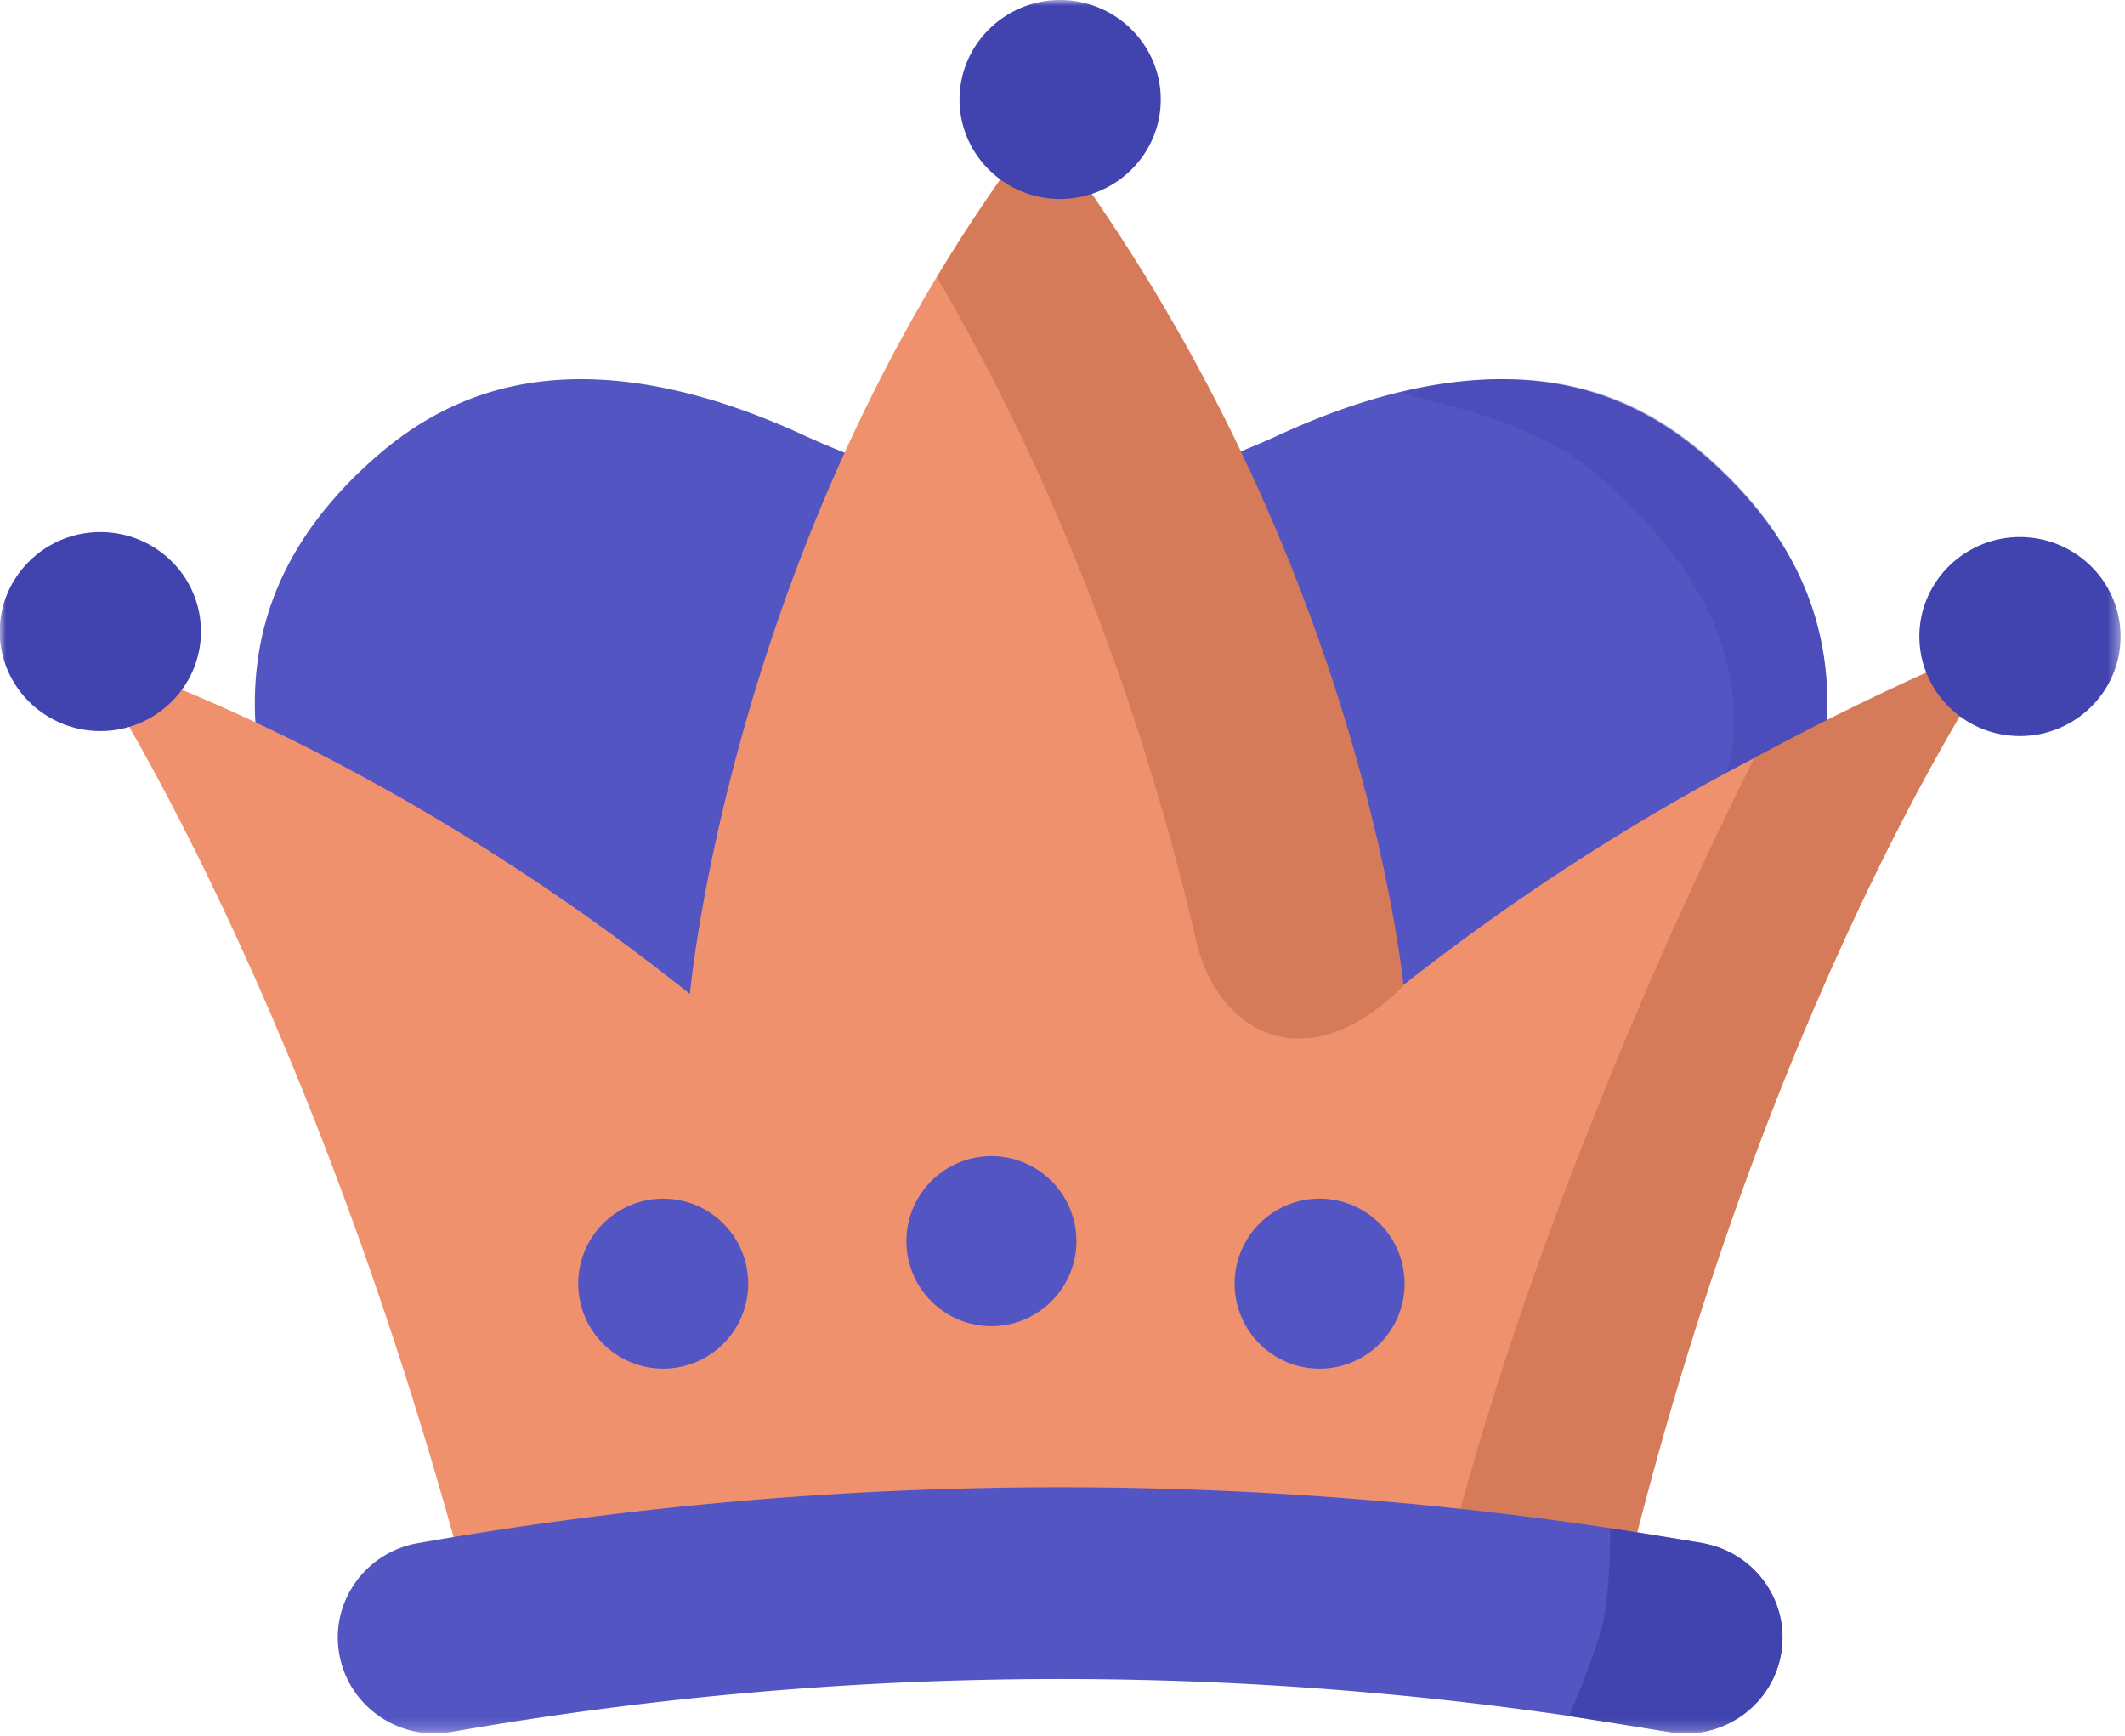 <svg xmlns="http://www.w3.org/2000/svg" width="180" height="147" fill="none"><g fill-rule="evenodd"><path d="M39.517 96.914h97.324l2.944-3.563c9.652-12.158 14.835-23.674 15-33.304.132-8.167-3.2-15.12-10.15-21.26-5.094-4.5-10.8-6.675-17.476-6.675-5.733 0-12.132 1.622-19.022 4.82l-.27.123c-7.307 3.26-13.452 4.85-19.338 5.002l-.34.01-.34-.01c-5.887-.153-12.03-1.742-19.34-5.002l-.248-.114c-6.898-3.205-13.304-4.83-19.042-4.83-6.666 0-12.383 2.183-17.477 6.674-6.962 6.14-10.283 13.093-10.15 21.26.155 9.63 5.34 21.147 15 33.304a119.31 119.31 0 0 0 2.944 3.563z" fill="#5355c3"/><path opacity=".4" d="M144.75 38.788c-5.03-4.5-10.676-6.675-17.26-6.675-2.754 0-5.666.387-8.713 1.15 3.42 1.074 11.1 2.295 16.48 6.926 6.923 5.96 11.618 12.777 11.618 20.947 0 12.576-18.424 33.827-19.385 34.96l9.573.816a121.44 121.44 0 0 0 2.907-3.563c9.53-12.158 14.65-23.674 14.803-33.304.13-8.166-3.15-15.12-10.024-21.26z" fill="#4143ae"/><path d="M117.918 84.177s-3.574-39.84-29.738-73.664C62.014 44.337 58.44 84.177 58.44 84.177 31.123 62.416 7.18 55.364 7.18 55.364s20 29.347 33.828 84.605l47.172.144 47.172-.144C149.17 84.7 169.18 55.364 169.18 55.364s-23.944 7.053-51.26 28.814z" fill="#f0916e"/><path d="M88.166 10.56c-3.256 4.224-6.196 8.6-8.8 12.923 11.677 19.865 18.47 40.973 21.938 56.127 1.843 8.057 9.5 12.008 17.585 3.868-.424-4.03-5.004-39.54-30.712-72.918zm34.214 122.352h15.52c12.776-51.728 32.333-78.94 32.333-78.94s-9.177 3.463-21.622 10.215c0 0-17.772 34.468-26.233 68.727z" fill="#d57b59"/></g><mask id="A" mask-type="alpha" maskUnits="userSpaceOnUse" x="0" y="0" width="180" height="147"><path fill-rule="evenodd" d="M0 0h179.628v146.8H0V0z" fill="#fff"/></mask><g fill-rule="evenodd"><g mask="url(#A)"><g fill="#4143ae"><path d="M89.78 16.853c-4.7-.012-8.512-3.802-8.5-8.448C81.294 3.77 85.117 0 89.803 0c4.722.012 8.535 3.802 8.522 8.448-.012 4.634-3.835 8.404-8.522 8.404h-.023zm81.303 45.485c-4.698-.012-8.5-3.803-8.5-8.45.012-4.634 3.834-8.404 8.52-8.404 4.722.012 8.535 3.802 8.523 8.45-.012 4.634-3.835 8.404-8.522 8.404h-.023zM8.48 61.914c-4.7-.012-8.512-3.802-8.5-8.448.012-4.634 3.835-8.404 8.52-8.404 2.3.006 4.437.888 6.042 2.483a8.32 8.32 0 0 1 2.48 5.965c-.012 4.634-3.835 8.404-8.52 8.404H8.48z"/></g><path d="M28.793 140.353c.9 4.28 5.086 7.1 9.442 6.33a298.66 298.66 0 0 1 103.137 0c4.357.76 8.534-2.05 9.442-6.33.955-4.497-2.053-8.872-6.63-9.67a315.29 315.29 0 0 0-108.761 0c-4.577.798-7.586 5.173-6.63 9.67z" fill="#5355c3"/><path d="M136.393 129.427s.047 5.088-.623 8.007-2.868 7.9-2.868 7.9l8.47 1.35c4.357.76 8.533-2.05 9.442-6.33.955-4.497-2.054-8.872-6.63-9.67l-7.8-1.256z" fill="#4143ae"/></g><path d="M56.18 101.513a7.2 7.2 0 1 1-7.2 7.199 7.2 7.2 0 0 1 7.2-7.199zm55.6 0a7.2 7.2 0 1 1-7.2 7.199 7.2 7.2 0 0 1 7.2-7.199zm-27.8-3.6a7.2 7.2 0 0 1 0 14.4 7.2 7.2 0 0 1 0-14.4z" fill="#5355c3"/></g></svg>